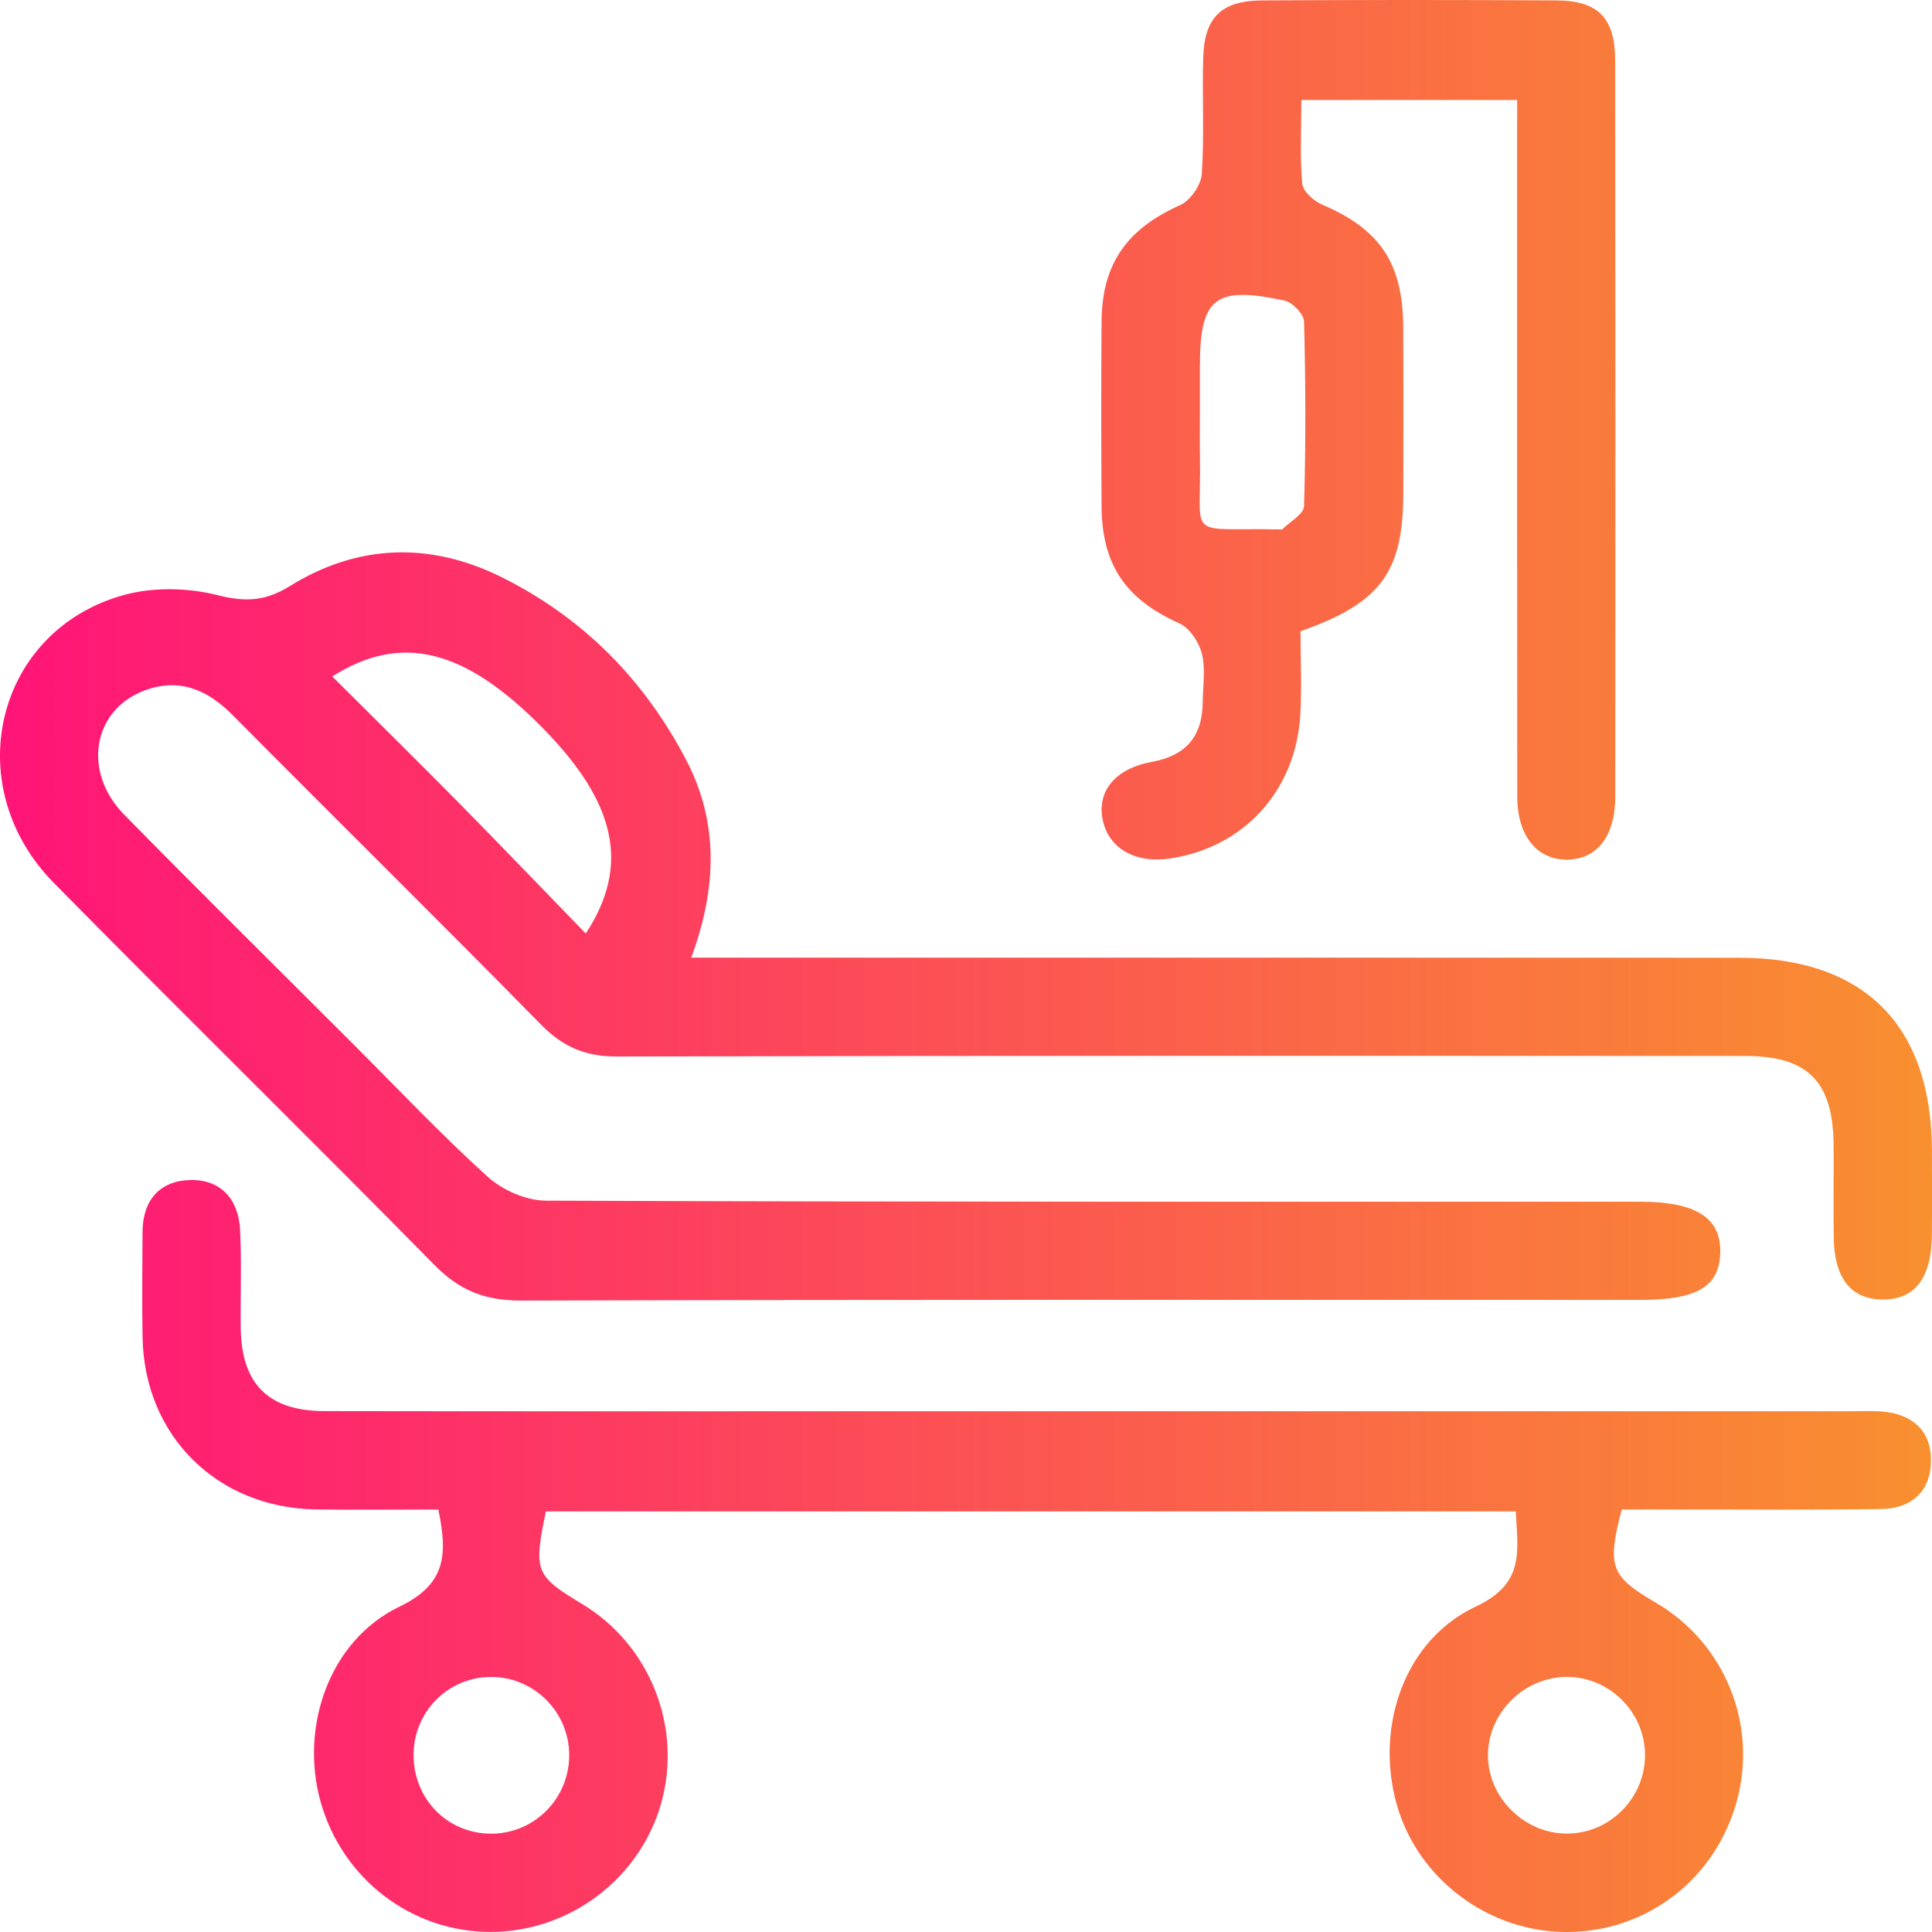 <svg width="66" height="66" viewBox="0 0 66 66" fill="none" xmlns="http://www.w3.org/2000/svg">
<path d="M23.614 32.715C24.269 32.715 24.767 32.715 25.267 32.715C36.649 32.715 48.034 32.713 59.416 32.718C63.699 32.721 65.993 35.035 65.998 39.338C65.998 40.284 66.004 41.227 65.996 42.173C65.985 43.671 65.408 44.413 64.284 44.393C63.211 44.372 62.654 43.648 62.642 42.233C62.631 41.201 62.644 40.17 62.639 39.139C62.626 36.953 61.773 36.074 59.612 36.074C46.768 36.069 33.924 36.061 21.082 36.092C20 36.095 19.234 35.767 18.484 35.004C14.993 31.45 11.443 27.952 7.934 24.415C7.065 23.541 6.091 23.144 4.91 23.598C3.154 24.276 2.812 26.377 4.245 27.833C6.833 30.468 9.463 33.063 12.075 35.675C13.593 37.193 15.068 38.76 16.659 40.199C17.164 40.657 17.973 41.013 18.646 41.016C31.104 41.065 43.561 41.049 56.019 41.052C57.934 41.052 58.798 41.601 58.767 42.792C58.736 43.949 57.975 44.406 56.06 44.406C43.303 44.406 30.544 44.393 17.788 44.429C16.576 44.431 15.697 44.086 14.844 43.217C10.538 38.838 6.15 34.538 1.84 30.163C-1.448 26.828 -0.143 21.502 4.271 20.316C5.258 20.051 6.429 20.079 7.424 20.329C8.372 20.569 9.053 20.548 9.901 20.022C12.227 18.579 14.702 18.504 17.148 19.723C19.922 21.105 22.013 23.224 23.444 25.967C24.558 28.106 24.493 30.331 23.614 32.715ZM11.35 23.108C12.817 24.572 14.276 26.008 15.712 27.464C17.143 28.916 18.553 30.39 20.01 31.89C21.544 29.56 21.036 27.415 18.553 24.884C15.89 22.172 13.725 21.608 11.35 23.108Z" fill="url(#paint0_linear_452_27)"/>
<path d="M14.975 51.567C13.531 51.567 12.16 51.585 10.786 51.564C7.416 51.51 4.936 49.053 4.871 45.702C4.848 44.501 4.866 43.297 4.869 42.093C4.871 41.013 5.446 40.34 6.49 40.312C7.547 40.284 8.151 40.969 8.202 42.019C8.256 43.132 8.21 44.251 8.223 45.367C8.249 47.277 9.164 48.203 11.09 48.205C17.362 48.216 23.635 48.21 29.905 48.21C40.988 48.21 52.071 48.21 63.155 48.21C63.541 48.21 63.931 48.19 64.315 48.223C65.307 48.308 65.952 48.85 65.965 49.852C65.978 50.92 65.325 51.536 64.263 51.551C61.814 51.587 59.365 51.564 56.918 51.567C56.405 51.567 55.895 51.567 55.4 51.567C54.894 53.523 55.016 53.846 56.57 54.753C58.914 56.122 60.048 58.895 59.337 61.512C58.615 64.169 56.297 65.974 53.572 66C50.875 66.025 48.426 64.198 47.709 61.623C46.977 58.993 47.967 56.031 50.414 54.884C52.113 54.088 51.842 52.979 51.783 51.631C40.681 51.631 29.66 51.631 18.649 51.631C18.221 53.683 18.28 53.827 19.897 54.802C22.209 56.196 23.32 59.009 22.586 61.607C21.853 64.193 19.433 66.01 16.731 65.997C14.031 65.987 11.672 64.164 10.945 61.525C10.244 58.978 11.25 56.044 13.642 54.887C15.264 54.106 15.284 53.09 14.975 51.567ZM56.196 59.919C56.176 58.442 54.918 57.238 53.448 57.287C52.022 57.333 50.844 58.529 50.831 59.942C50.816 61.393 52.069 62.644 53.536 62.638C55.01 62.633 56.217 61.404 56.196 59.919ZM14.129 59.903C14.101 61.419 15.253 62.625 16.749 62.641C18.236 62.656 19.443 61.458 19.445 59.963C19.448 58.529 18.303 57.338 16.872 57.289C15.382 57.238 14.158 58.406 14.129 59.903Z" fill="url(#paint1_linear_452_27)"/>
<path d="M51.829 3.416C49.295 3.416 46.946 3.416 44.456 3.416C44.456 4.409 44.404 5.347 44.487 6.275C44.51 6.535 44.879 6.868 45.162 6.989C47.127 7.822 47.926 8.979 47.936 11.165C47.946 13.055 47.941 14.944 47.939 16.834C47.936 19.538 47.178 20.6 44.427 21.564C44.427 22.466 44.474 23.443 44.42 24.415C44.273 27.011 42.486 28.957 39.967 29.328C38.773 29.503 37.863 28.975 37.667 27.993C37.474 27.024 38.101 26.253 39.351 26.026C40.509 25.817 41.076 25.157 41.086 24C41.091 23.441 41.189 22.858 41.058 22.332C40.96 21.938 40.638 21.45 40.284 21.293C38.469 20.476 37.644 19.316 37.631 17.292C37.618 15.189 37.616 13.083 37.631 10.979C37.647 8.995 38.508 7.814 40.325 7.002C40.668 6.847 41.029 6.321 41.055 5.945C41.145 4.62 41.063 3.285 41.104 1.955C41.148 0.583 41.736 0.021 43.12 0.014C46.472 -0.005 49.821 -0.005 53.172 0.014C54.6 0.021 55.175 0.614 55.178 2.078C55.188 10.454 55.186 18.829 55.181 27.204C55.181 28.57 54.551 29.364 53.523 29.367C52.502 29.369 51.834 28.55 51.832 27.212C51.824 19.739 51.827 12.266 51.827 4.793C51.829 4.365 51.829 3.945 51.829 3.416ZM40.991 14.06C40.991 14.575 40.983 15.091 40.993 15.607C41.047 18.496 40.452 18.022 43.68 18.084C43.724 18.084 43.783 18.099 43.806 18.079C44.069 17.821 44.538 17.563 44.548 17.292C44.61 15.191 44.605 13.085 44.548 10.985C44.541 10.732 44.151 10.325 43.878 10.268C41.499 9.758 40.991 10.17 40.991 12.518C40.991 13.029 40.991 13.544 40.991 14.06Z" fill="url(#paint2_linear_452_27)"/>
<defs>
<linearGradient id="paint0_linear_452_27" x1="0" y1="50.053" x2="67.064" y2="50.053" gradientUnits="userSpaceOnUse">
<stop stop-color="#FF1478"/>
<stop offset="1" stop-color="#F8922E"/>
</linearGradient>
<linearGradient id="paint1_linear_452_27" x1="0" y1="50.053" x2="67.064" y2="50.053" gradientUnits="userSpaceOnUse">
<stop stop-color="#FF1478"/>
<stop offset="1" stop-color="#F8922E"/>
</linearGradient>
<linearGradient id="paint2_linear_452_27" x1="0" y1="50.053" x2="67.064" y2="50.053" gradientUnits="userSpaceOnUse">
<stop stop-color="#FF1478"/>
<stop offset="1" stop-color="#F8922E"/>
</linearGradient>
</defs>
</svg>
